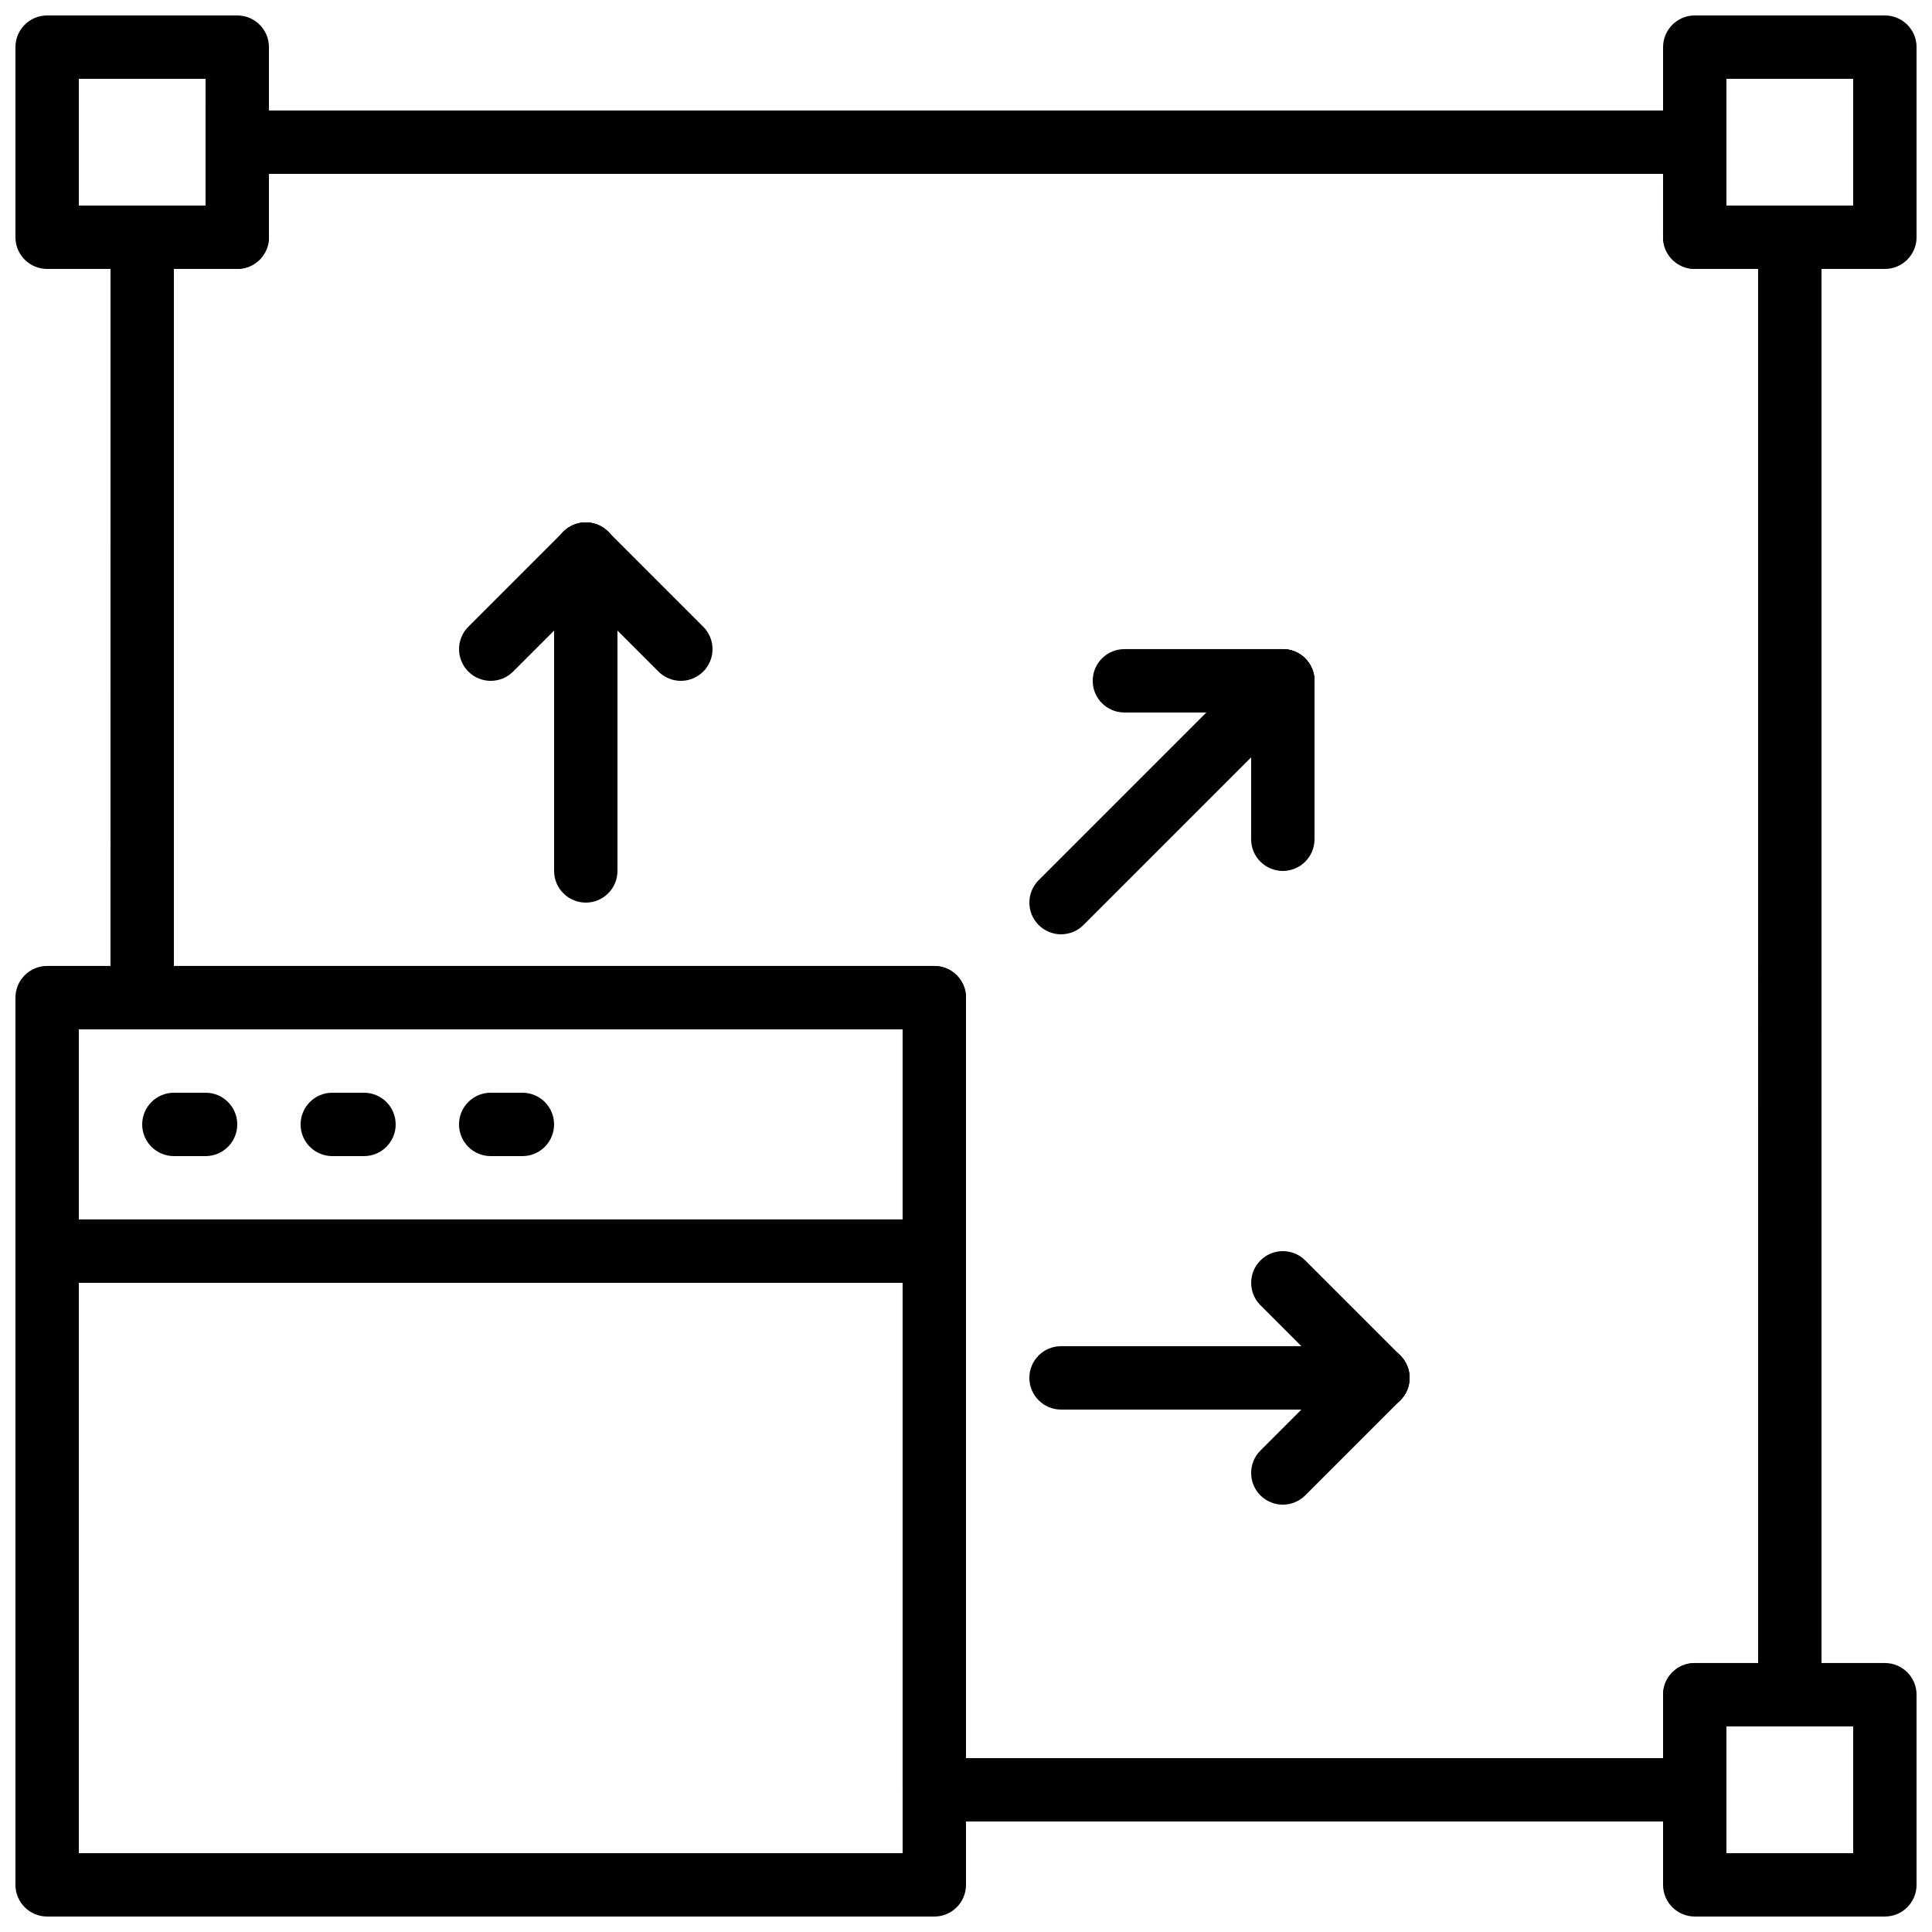 <?xml version="1.0" encoding="UTF-8"?>
<!-- Uploaded to: ICON Repo, www.svgrepo.com, Generator: ICON Repo Mixer Tools -->
<svg width="800px" height="800px" version="1.1" viewBox="144 144 512 512" xmlns="http://www.w3.org/2000/svg">
 <defs>
  <clipPath id="e">
   <path d="m148.09 148.09h67.906v67.906h-67.906z"/>
  </clipPath>
  <clipPath id="d">
   <path d="m584 148.09h67.902v67.906h-67.902z"/>
  </clipPath>
  <clipPath id="c">
   <path d="m584 584h67.902v67.902h-67.902z"/>
  </clipPath>
  <clipPath id="b">
   <path d="m148.09 399h251.91v85h-251.91z"/>
  </clipPath>
  <clipPath id="a">
   <path d="m148.09 467h251.91v184.9h-251.91z"/>
  </clipPath>
 </defs>
 <g clip-path="url(#e)">
  <path d="m206.87 215.27h-50.379c-4.637 0-8.398-3.754-8.398-8.398v-50.379c0-4.644 3.762-8.398 8.398-8.398h50.383c4.637 0 8.398 3.754 8.398 8.398v50.383c-0.004 4.641-3.766 8.395-8.402 8.395zm-41.984-16.793h33.586l0.004-33.59h-33.59z"/>
 </g>
 <g clip-path="url(#d)">
  <path d="m643.51 215.27h-50.383c-4.637 0-8.398-3.754-8.398-8.398l0.004-50.379c0-4.644 3.762-8.398 8.398-8.398h50.383c4.637 0 8.398 3.754 8.398 8.398v50.383c-0.008 4.641-3.769 8.395-8.402 8.395zm-41.984-16.793h33.586v-33.59h-33.586z"/>
 </g>
 <g clip-path="url(#c)">
  <path d="m643.51 651.9h-50.383c-4.637 0-8.398-3.754-8.398-8.398v-50.383c0-4.644 3.762-8.398 8.398-8.398h50.383c4.637 0 8.398 3.754 8.398 8.398v50.383c-0.004 4.644-3.766 8.398-8.398 8.398zm-41.984-16.793h33.586v-33.586h-33.586z"/>
 </g>
 <g clip-path="url(#b)">
  <path d="m391.6 483.96h-235.11c-4.637 0-8.398-3.754-8.398-8.398v-67.176c0-4.644 3.762-8.398 8.398-8.398h235.11c4.637 0 8.398 3.754 8.398 8.398v67.176c0 4.648-3.762 8.398-8.398 8.398zm-226.71-16.793h218.32v-50.383l-218.32 0.004z"/>
 </g>
 <path d="m198.48 450.38h-8.398c-4.637 0-8.398-3.754-8.398-8.398s3.762-8.398 8.398-8.398h8.398c4.637 0 8.398 3.754 8.398 8.398-0.004 4.644-3.766 8.398-8.398 8.398z"/>
 <path d="m240.46 450.38h-8.398c-4.637 0-8.398-3.754-8.398-8.398s3.762-8.398 8.398-8.398h8.398c4.637 0 8.398 3.754 8.398 8.398s-3.762 8.398-8.398 8.398z"/>
 <path d="m282.44 450.38h-8.398c-4.637 0-8.398-3.754-8.398-8.398s3.762-8.398 8.398-8.398h8.398c4.637 0 8.398 3.754 8.398 8.398s-3.762 8.398-8.398 8.398z"/>
 <g clip-path="url(#a)">
  <path d="m391.6 651.9h-235.11c-4.637 0-8.398-3.754-8.398-8.398v-167.93c0-4.644 3.762-8.398 8.398-8.398h235.11c4.637 0 8.398 3.754 8.398 8.398v167.94c0 4.641-3.762 8.395-8.398 8.395zm-226.71-16.793h218.32v-151.14h-218.32z"/>
 </g>
 <path d="m593.12 626.71h-201.52c-4.637 0-8.398-3.754-8.398-8.398v-201.52h-201.52c-4.637 0-8.398-3.754-8.398-8.398l0.004-201.52c0-4.644 3.762-8.398 8.398-8.398h16.793v-16.793c0-4.644 3.762-8.398 8.398-8.398h386.25c4.637 0 8.398 3.754 8.398 8.398v16.793h16.793c4.637 0 8.398 3.754 8.398 8.398v386.25c0 4.644-3.762 8.398-8.398 8.398h-16.793v16.793c-0.004 4.644-3.766 8.395-8.402 8.395zm-193.12-16.793h184.73v-16.793c0-4.644 3.762-8.398 8.398-8.398h16.793l-0.004-369.46h-16.793c-4.637 0-8.398-3.754-8.398-8.398l0.004-16.793h-369.46v16.793c0 4.644-3.762 8.398-8.398 8.398h-16.793v184.73h201.52c4.637 0 8.398 3.754 8.398 8.398z"/>
 <path d="m299.24 383.2c-4.637 0-8.398-3.754-8.398-8.398v-83.965c0-4.644 3.762-8.398 8.398-8.398s8.398 3.754 8.398 8.398v83.969c-0.004 4.644-3.766 8.395-8.398 8.395z"/>
 <path d="m274.05 324.43c-2.148 0-4.301-0.824-5.938-2.461-3.281-3.281-3.281-8.59 0-11.875l25.191-25.191c3.281-3.281 8.59-3.281 11.875 0 3.281 3.281 3.281 8.59 0 11.875l-25.191 25.191c-1.641 1.641-3.789 2.461-5.938 2.461z"/>
 <path d="m324.43 324.43c-2.148 0-4.301-0.824-5.938-2.461l-25.191-25.191c-3.281-3.281-3.281-8.59 0-11.875 3.281-3.281 8.59-3.281 11.875 0l25.191 25.191c3.281 3.281 3.281 8.59 0 11.875-1.637 1.641-3.785 2.461-5.938 2.461z"/>
 <path d="m509.16 517.55h-83.969c-4.637 0-8.398-3.754-8.398-8.398s3.762-8.398 8.398-8.398h83.969c4.637 0 8.398 3.754 8.398 8.398s-3.762 8.398-8.398 8.398z"/>
 <path d="m509.16 517.55c-2.148 0-4.301-0.824-5.938-2.461l-25.191-25.191c-3.281-3.281-3.281-8.59 0-11.875 3.281-3.281 8.59-3.281 11.875 0l25.191 25.191c3.281 3.281 3.281 8.59 0 11.875-1.637 1.637-3.785 2.461-5.938 2.461z"/>
 <path d="m483.96 542.75c-2.148 0-4.301-0.824-5.938-2.461-3.281-3.281-3.281-8.59 0-11.875l25.191-25.191c3.281-3.281 8.59-3.281 11.875 0 3.281 3.281 3.281 8.59 0 11.875l-25.191 25.191c-1.637 1.637-3.785 2.461-5.938 2.461z"/>
 <path d="m425.19 391.6c-2.148 0-4.301-0.824-5.938-2.461-3.281-3.281-3.281-8.59 0-11.875l58.777-58.777c3.281-3.281 8.59-3.281 11.875 0 3.281 3.281 3.281 8.59 0 11.875l-58.777 58.777c-1.637 1.637-3.785 2.461-5.938 2.461z"/>
 <path d="m483.96 332.82h-41.984c-4.637 0-8.398-3.754-8.398-8.398s3.762-8.398 8.398-8.398h41.984c4.637 0 8.398 3.754 8.398 8.398s-3.762 8.398-8.398 8.398z"/>
 <path d="m483.96 374.81c-4.637 0-8.398-3.754-8.398-8.398v-41.984c0-4.644 3.762-8.398 8.398-8.398 4.637 0 8.398 3.754 8.398 8.398v41.984c0 4.644-3.762 8.398-8.398 8.398z"/>
</svg>